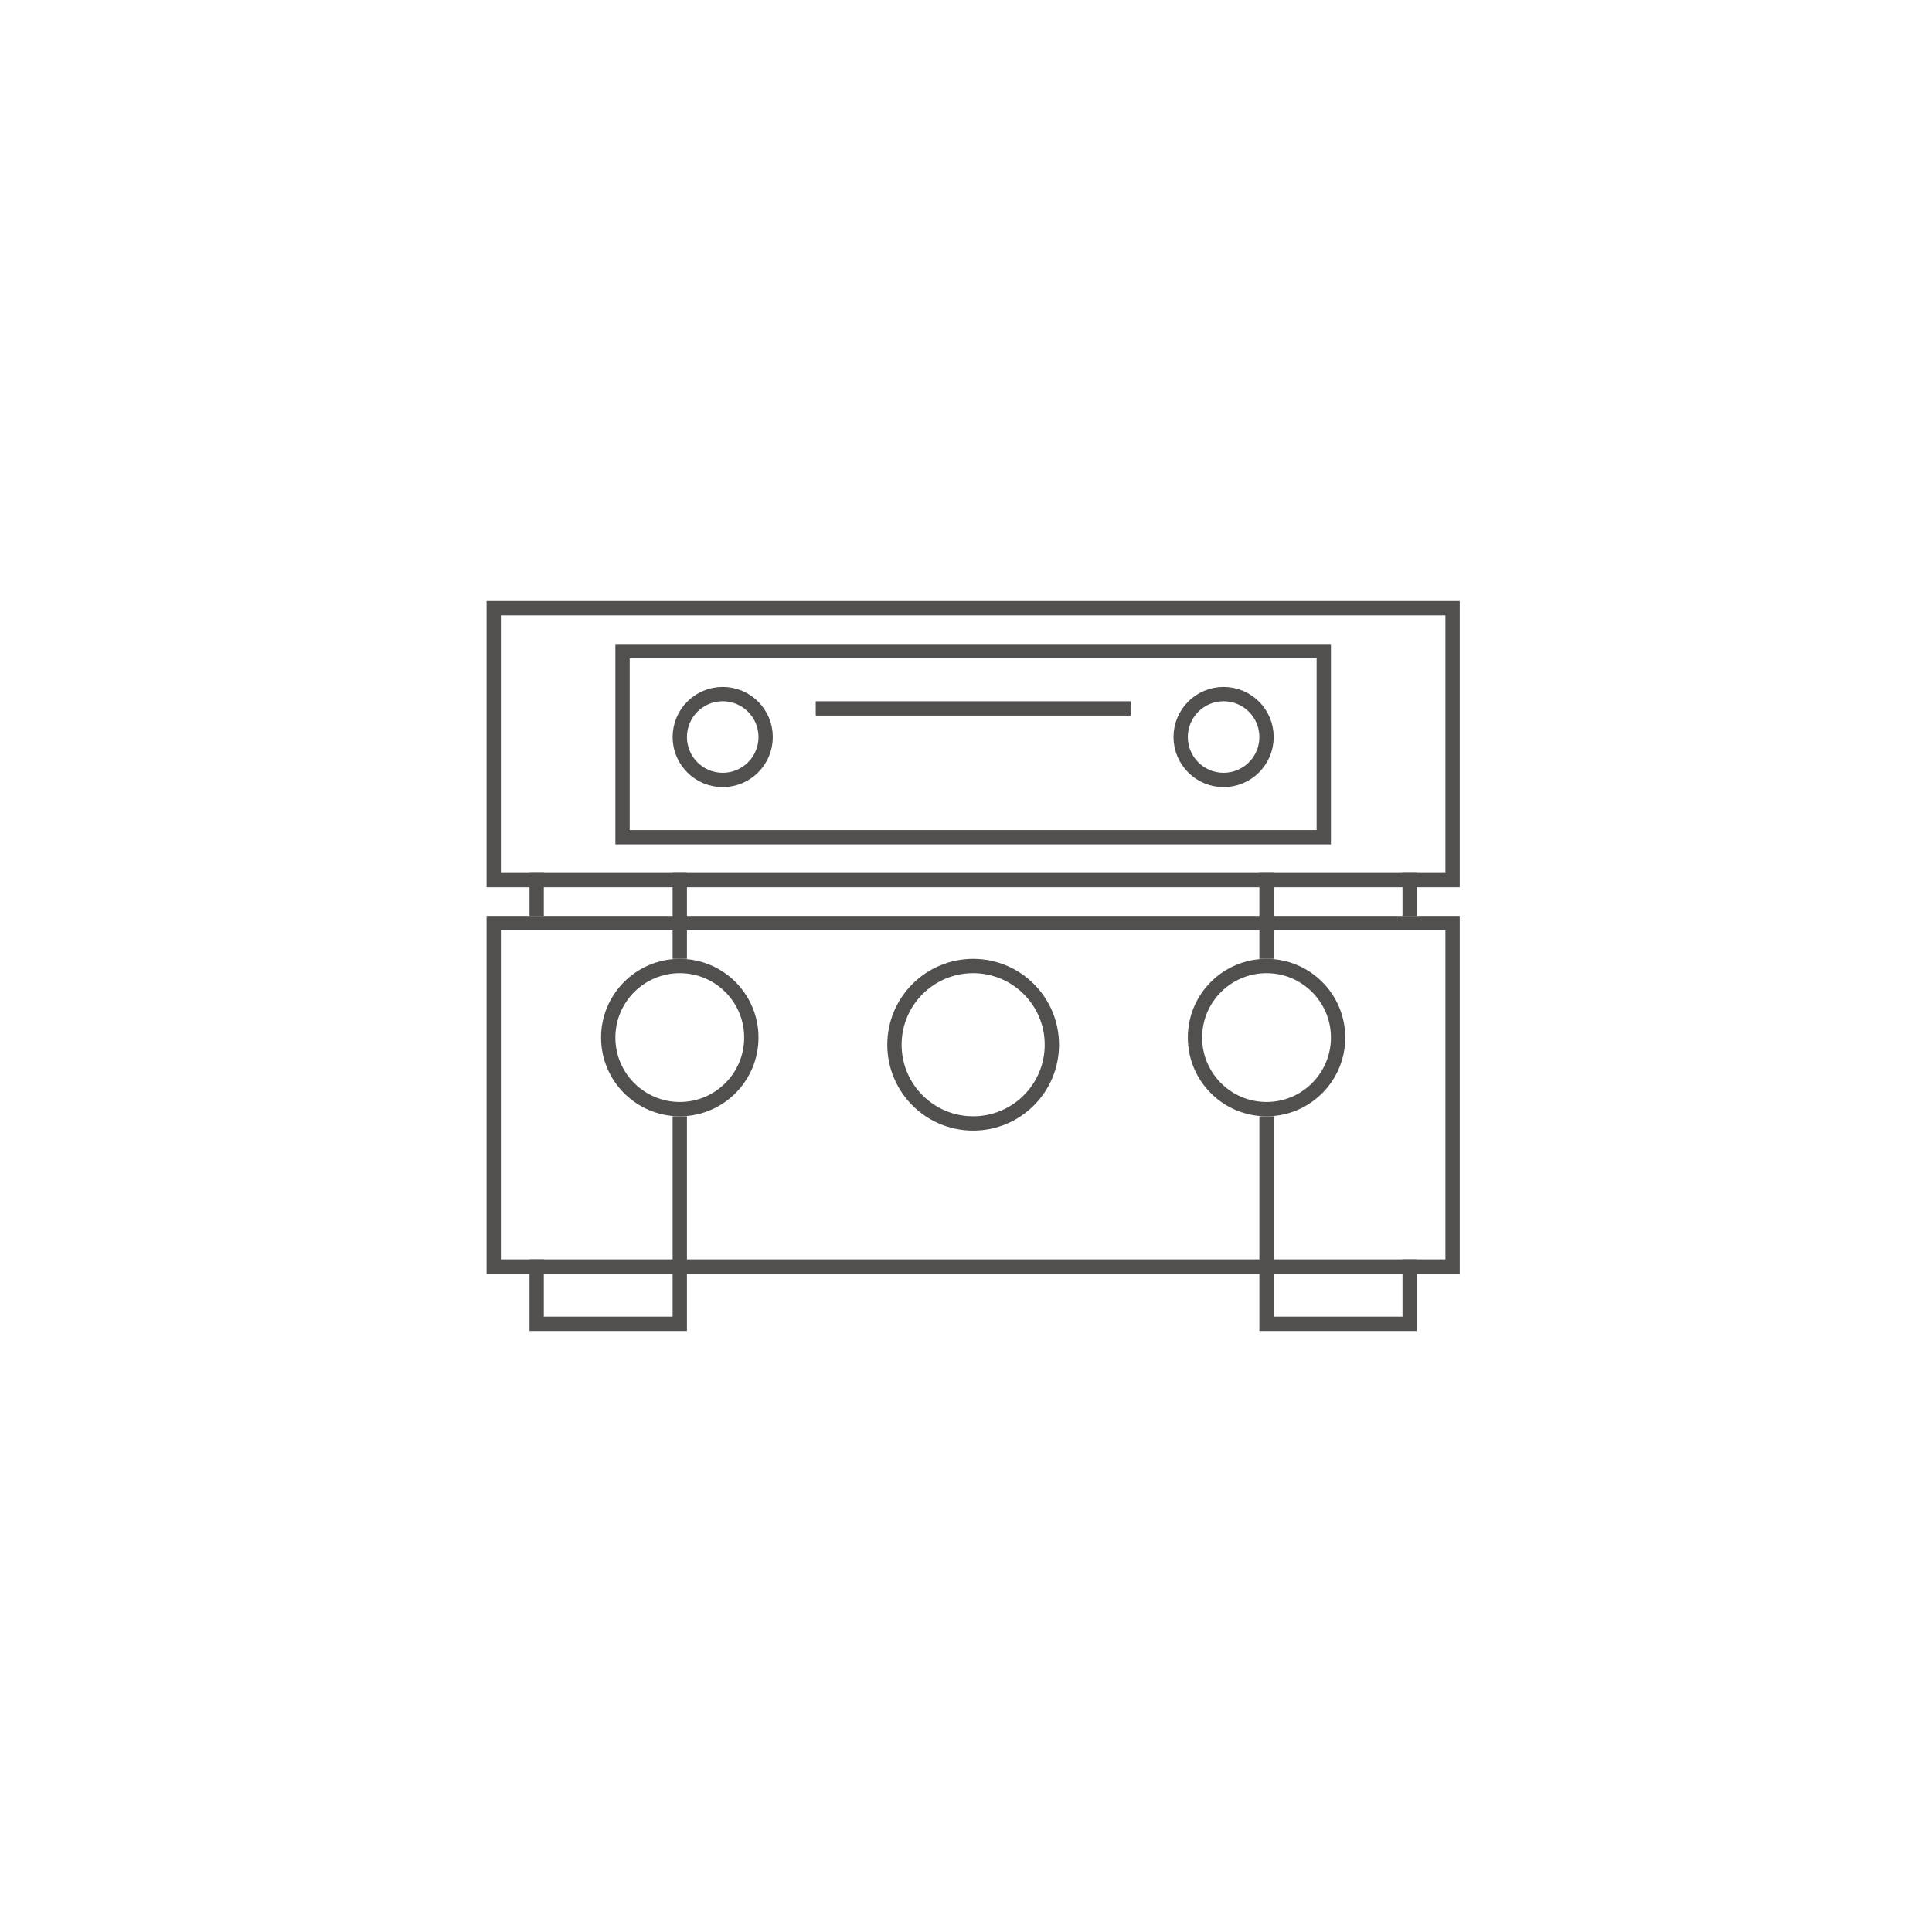 <svg width="135" height="135" viewBox="0 0 135 135" fill="none" xmlns="http://www.w3.org/2000/svg">
<rect x="34.5" y="42.5" width="67" height="19" stroke="#524F4F"/>
<rect x="43.5" y="45.5" width="49" height="13" stroke="#524F4F"/>
<rect x="34.5" y="64.5" width="67" height="24" stroke="#524F4F"/>
<line x1="57" y1="49.5" x2="79" y2="49.5" stroke="#524F4F"/>
<circle cx="50.5" cy="51.5" r="3" stroke="#524F4F"/>
<line x1="37.5" y1="61" x2="37.5" y2="64" stroke="#524F4F"/>
<line x1="47.5" y1="61" x2="47.5" y2="67" stroke="#524F4F"/>
<path d="M48 78L48 93H37V88H38V92H47V78H48Z" fill="#524F4F"/>
<path d="M88 78L88 93H99V88H98V92H89V78H88Z" fill="#524F4F"/>
<circle cx="47.5" cy="72.5" r="5" stroke="#524F4F"/>
<line y1="-0.5" x2="3" y2="-0.5" transform="matrix(4.40025e-08 1 1 -4.34222e-08 99 61)" stroke="#524F4F"/>
<line y1="-0.5" x2="6" y2="-0.5" transform="matrix(4.40025e-08 1 1 -4.34222e-08 89 61)" stroke="#524F4F"/>
<circle cx="5.5" cy="5.5" r="5" transform="matrix(-1 0 0 1 94 67)" stroke="#524F4F"/>
<circle cx="6" cy="6" r="5.5" transform="matrix(-1 0 0 1 74 67)" stroke="#524F4F"/>
<circle cx="85.5" cy="51.5" r="3" stroke="#524F4F"/>
</svg>
